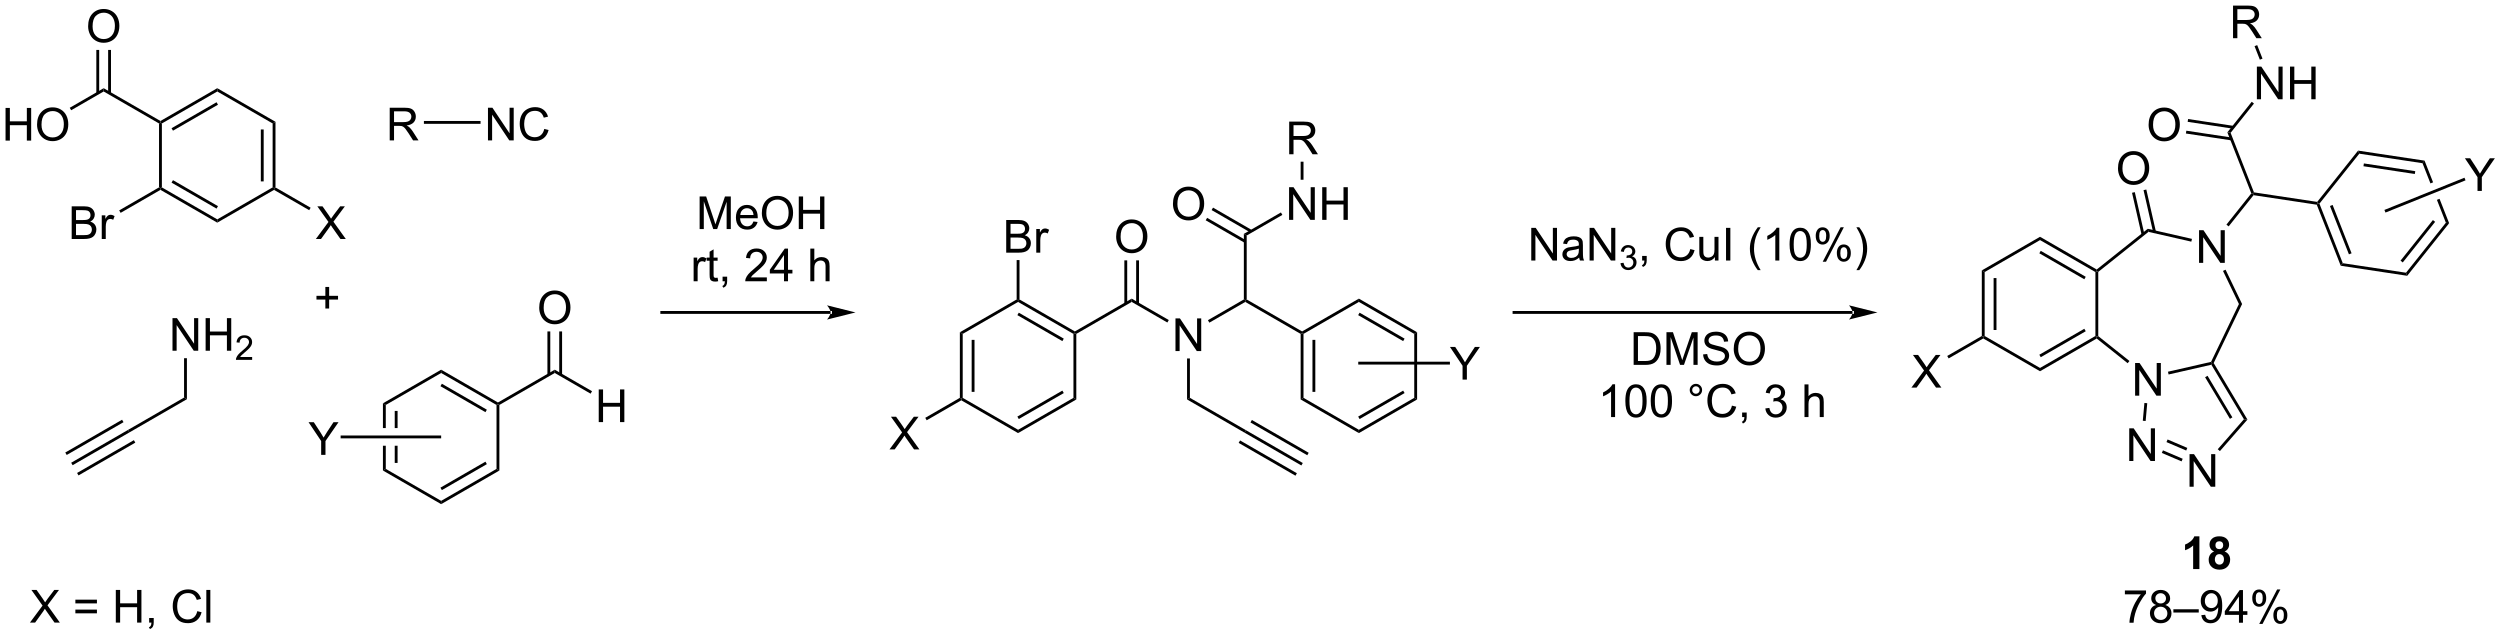 <?xml version="1.0" encoding="UTF-8"?>
<!DOCTYPE svg PUBLIC '-//W3C//DTD SVG 1.0//EN'
          'http://www.w3.org/TR/2001/REC-SVG-20010904/DTD/svg10.dtd'>
<svg stroke-dasharray="none" shape-rendering="auto" xmlns="http://www.w3.org/2000/svg" font-family="'Dialog'" text-rendering="auto" width="1024" fill-opacity="1" color-interpolation="auto" color-rendering="auto" preserveAspectRatio="xMidYMid meet" font-size="12px" viewBox="0 0 1024 260" fill="black" xmlns:xlink="http://www.w3.org/1999/xlink" stroke="black" image-rendering="auto" stroke-miterlimit="10" stroke-linecap="square" stroke-linejoin="miter" font-style="normal" stroke-width="1" height="260" stroke-dashoffset="0" font-weight="normal" stroke-opacity="1"
><!--Generated by the Batik Graphics2D SVG Generator--><defs id="genericDefs"
  /><g
  ><defs id="defs1"
    ><clipPath clipPathUnits="userSpaceOnUse" id="clipPath1"
      ><path d="M2.337 1.596 L453.303 1.596 L453.303 116.048 L2.337 116.048 L2.337 1.596 Z"
      /></clipPath
      ><clipPath clipPathUnits="userSpaceOnUse" id="clipPath2"
      ><path d="M0.672 29.028 L0.672 140.298 L439.099 140.298 L439.099 29.028 Z"
      /></clipPath
    ></defs
    ><g transform="scale(2.271,2.271) translate(-2.337,-1.596) matrix(1.029,0,0,1.029,1.646,-28.263)"
    ><path d="M48.726 62.314 L48.726 62.026 L48.976 61.881 L55.117 65.427 L54.867 65.86 Z" stroke="none" clip-path="url(#clipPath2)"
    /></g
    ><g transform="matrix(2.336,0,0,2.336,-1.57,-67.799)"
    ><path d="M56.054 70.926 L58.267 67.941 L56.314 65.199 L57.218 65.199 L58.257 66.668 Q58.58 67.124 58.718 67.371 Q58.908 67.059 59.171 66.718 L60.322 65.199 L61.147 65.199 L59.134 67.897 L61.304 70.926 L60.366 70.926 L58.923 68.882 Q58.804 68.707 58.673 68.499 Q58.483 68.811 58.4 68.928 L56.962 70.926 L56.054 70.926 Z" stroke="none" clip-path="url(#clipPath2)"
    /></g
    ><g transform="matrix(2.336,0,0,2.336,-1.57,-67.799)"
    ><path d="M28.557 61.881 L28.807 62.026 L28.807 62.314 L21.822 66.347 L21.572 65.914 Z" stroke="none" clip-path="url(#clipPath2)"
    /></g
    ><g transform="matrix(2.336,0,0,2.336,-1.57,-67.799)"
    ><path d="M13.242 70.926 L13.242 65.199 L15.391 65.199 Q16.047 65.199 16.443 65.374 Q16.841 65.546 17.066 65.908 Q17.289 66.269 17.289 66.663 Q17.289 67.03 17.089 67.356 Q16.891 67.678 16.49 67.879 Q17.008 68.03 17.287 68.397 Q17.568 68.764 17.568 69.264 Q17.568 69.668 17.396 70.014 Q17.227 70.358 16.977 70.546 Q16.727 70.733 16.349 70.829 Q15.974 70.926 15.427 70.926 L13.242 70.926 ZM14 67.606 L15.24 67.606 Q15.742 67.606 15.961 67.538 Q16.25 67.452 16.396 67.254 Q16.545 67.053 16.545 66.754 Q16.545 66.468 16.407 66.251 Q16.271 66.035 16.016 65.954 Q15.763 65.874 15.146 65.874 L14 65.874 L14 67.606 ZM14 70.249 L15.427 70.249 Q15.795 70.249 15.943 70.223 Q16.203 70.176 16.378 70.066 Q16.555 69.957 16.667 69.749 Q16.782 69.538 16.782 69.264 Q16.782 68.944 16.617 68.71 Q16.453 68.473 16.162 68.376 Q15.873 68.28 15.326 68.28 L14 68.28 L14 70.249 ZM18.513 70.926 L18.513 66.777 L19.146 66.777 L19.146 67.405 Q19.388 66.965 19.591 66.824 Q19.797 66.684 20.045 66.684 Q20.399 66.684 20.766 66.91 L20.524 67.561 Q20.266 67.41 20.008 67.41 Q19.779 67.41 19.594 67.548 Q19.412 67.686 19.334 67.934 Q19.216 68.309 19.216 68.754 L19.216 70.926 L18.513 70.926 Z" stroke="none" clip-path="url(#clipPath2)"
    /></g
    ><g transform="matrix(2.336,0,0,2.336,-1.57,-67.799)"
    ><path d="M20.133 45.373 L20.133 37.778 L19.633 37.778 L19.633 45.373 ZM18.063 45.373 L18.063 37.778 L17.563 37.778 L17.563 45.373 Z" stroke="none" clip-path="url(#clipPath2)"
    /></g
    ><g transform="matrix(2.336,0,0,2.336,-1.57,-67.799)"
    ><path d="M16.125 33.637 Q16.125 32.21 16.89 31.405 Q17.656 30.598 18.867 30.598 Q19.659 30.598 20.294 30.978 Q20.932 31.355 21.265 32.033 Q21.601 32.71 21.601 33.569 Q21.601 34.441 21.25 35.129 Q20.898 35.816 20.252 36.171 Q19.609 36.525 18.862 36.525 Q18.054 36.525 17.416 36.134 Q16.781 35.741 16.453 35.066 Q16.125 34.389 16.125 33.637 ZM16.906 33.647 Q16.906 34.684 17.461 35.28 Q18.018 35.874 18.859 35.874 Q19.713 35.874 20.265 35.272 Q20.82 34.671 20.82 33.566 Q20.82 32.866 20.583 32.345 Q20.346 31.824 19.89 31.538 Q19.437 31.249 18.869 31.249 Q18.065 31.249 17.484 31.803 Q16.906 32.355 16.906 33.647 Z" stroke="none" clip-path="url(#clipPath2)"
    /></g
    ><g transform="matrix(2.336,0,0,2.336,-1.57,-67.799)"
    ><path d="M18.848 44.487 L18.848 45.064 L13.15 48.354 L12.9 47.921 Z" stroke="none" clip-path="url(#clipPath2)"
    /></g
    ><g transform="matrix(2.336,0,0,2.336,-1.57,-67.799)"
    ><path d="M1.645 53.676 L1.645 47.949 L2.402 47.949 L2.402 50.301 L5.379 50.301 L5.379 47.949 L6.137 47.949 L6.137 53.676 L5.379 53.676 L5.379 50.975 L2.402 50.975 L2.402 53.676 L1.645 53.676 ZM7.169 50.887 Q7.169 49.46 7.935 48.655 Q8.7 47.848 9.912 47.848 Q10.703 47.848 11.338 48.228 Q11.977 48.605 12.31 49.283 Q12.646 49.96 12.646 50.819 Q12.646 51.691 12.294 52.379 Q11.943 53.066 11.297 53.421 Q10.654 53.775 9.906 53.775 Q9.099 53.775 8.461 53.384 Q7.825 52.991 7.497 52.316 Q7.169 51.639 7.169 50.887 ZM7.95 50.897 Q7.95 51.934 8.505 52.53 Q9.062 53.124 9.904 53.124 Q10.758 53.124 11.31 52.522 Q11.865 51.921 11.865 50.816 Q11.865 50.116 11.628 49.595 Q11.391 49.074 10.935 48.788 Q10.482 48.499 9.914 48.499 Q9.109 48.499 8.529 49.053 Q7.95 49.605 7.95 50.897 Z" stroke="none" clip-path="url(#clipPath2)"
    /></g
    ><g transform="matrix(2.336,0,0,2.336,-1.57,-67.799)"
    ><path d="M28.807 50.237 L28.807 50.526 L28.557 50.67 L18.848 45.064 L18.848 44.487 Z" stroke="none" clip-path="url(#clipPath2)"
    /></g
    ><g transform="matrix(2.336,0,0,2.336,-1.57,-67.799)"
    ><path d="M38.767 45.064 L38.767 44.487 L48.976 50.381 L48.476 50.67 Z" stroke="none" clip-path="url(#clipPath2)"
    /></g
    ><g transform="matrix(2.336,0,0,2.336,-1.57,-67.799)"
    ><path d="M29.057 50.67 L28.807 50.526 L28.807 50.237 L38.767 44.487 L38.767 45.064 ZM31.002 51.937 L38.892 47.383 L38.642 46.95 L30.752 51.504 Z" stroke="none" clip-path="url(#clipPath2)"
    /></g
    ><g transform="matrix(2.336,0,0,2.336,-1.57,-67.799)"
    ><path d="M29.057 61.881 L28.807 62.026 L28.557 61.881 L28.557 50.67 L28.807 50.526 L29.057 50.67 Z" stroke="none" clip-path="url(#clipPath2)"
    /></g
    ><g transform="matrix(2.336,0,0,2.336,-1.57,-67.799)"
    ><path d="M38.767 67.487 L38.767 68.064 L28.807 62.314 L28.807 62.026 L29.057 61.881 ZM38.892 65.169 L31.002 60.614 L30.752 61.047 L38.642 65.602 Z" stroke="none" clip-path="url(#clipPath2)"
    /></g
    ><g transform="matrix(2.336,0,0,2.336,-1.57,-67.799)"
    ><path d="M48.476 61.881 L48.726 62.026 L48.726 62.314 L38.767 68.064 L38.767 67.487 Z" stroke="none" clip-path="url(#clipPath2)"
    /></g
    ><g transform="matrix(2.336,0,0,2.336,-1.57,-67.799)"
    ><path d="M48.476 50.67 L48.976 50.381 L48.976 61.881 L48.726 62.026 L48.476 61.881 ZM46.406 51.721 L46.406 60.831 L46.906 60.831 L46.906 51.721 Z" stroke="none" clip-path="url(#clipPath2)"
    /></g
    ><g transform="matrix(2.336,0,0,2.336,-1.57,-67.799)"
    ><path d="M30.917 90.527 L30.917 84.8 L31.696 84.8 L34.703 89.295 L34.703 84.8 L35.43 84.8 L35.43 90.527 L34.651 90.527 L31.643 86.027 L31.643 90.527 L30.917 90.527 ZM36.726 90.527 L36.726 84.8 L37.483 84.8 L37.483 87.152 L40.46 87.152 L40.46 84.8 L41.218 84.8 L41.218 90.527 L40.46 90.527 L40.46 87.826 L37.483 87.826 L37.483 90.527 L36.726 90.527 Z" stroke="none" clip-path="url(#clipPath2)"
    /></g
    ><g transform="matrix(2.336,0,0,2.336,-1.57,-67.799)"
    ><path d="M44.884 91.619 L44.884 92.127 L42.044 92.127 Q42.038 91.936 42.106 91.76 Q42.214 91.471 42.452 91.189 Q42.692 90.908 43.144 90.539 Q43.843 89.965 44.089 89.629 Q44.335 89.293 44.335 88.994 Q44.335 88.682 44.11 88.467 Q43.888 88.25 43.526 88.25 Q43.145 88.25 42.917 88.479 Q42.688 88.707 42.687 89.111 L42.144 89.057 Q42.2 88.449 42.563 88.133 Q42.927 87.814 43.538 87.814 Q44.157 87.814 44.517 88.158 Q44.878 88.5 44.878 89.006 Q44.878 89.264 44.773 89.514 Q44.667 89.762 44.421 90.037 Q44.177 90.312 43.608 90.793 Q43.134 91.192 42.999 91.334 Q42.864 91.477 42.776 91.619 L44.884 91.619 Z" stroke="none" clip-path="url(#clipPath2)"
    /></g
    ><g transform="matrix(2.336,0,0,2.336,-1.57,-67.799)"
    ><path d="M32.946 91.827 L33.446 91.827 L33.446 99.021 L32.946 98.733 Z" stroke="none" clip-path="url(#clipPath2)"
    /></g
    ><g transform="matrix(2.336,0,0,2.336,-1.57,-67.799)"
    ><path d="M32.946 98.733 L33.446 99.021 L23.362 104.844 L23.112 104.41 Z" stroke="none" clip-path="url(#clipPath2)"
    /></g
    ><g transform="matrix(2.336,0,0,2.336,-1.57,-67.799)"
    ><path d="M23.112 104.41 L23.362 104.844 L13.403 110.594 L13.153 110.16 ZM24.147 106.203 L14.188 111.953 L14.438 112.386 L24.397 106.636 ZM22.077 102.618 L12.118 108.368 L12.368 108.801 L22.327 103.051 Z" stroke="none" clip-path="url(#clipPath2)"
    /></g
    ><g transform="matrix(2.336,0,0,2.336,-1.57,-67.799)"
    ><path d="M67.816 99.74 L67.816 104.085 L68.316 104.085 L68.316 100.029 L67.816 99.74 ZM69.886 101.08 L69.886 104.085 L70.386 104.085 L70.386 101.08 ZM69.886 107.185 L69.886 110.19 L70.386 110.19 L70.386 107.185 ZM67.816 107.185 L67.816 111.529 L68.316 111.24 L68.316 107.185 Z" stroke="none" clip-path="url(#clipPath2)"
    /></g
    ><g transform="matrix(2.336,0,0,2.336,-1.57,-67.799)"
    ><path d="M67.816 111.529 L68.316 111.24 L78.025 116.846 L78.025 117.423 Z" stroke="none" clip-path="url(#clipPath2)"
    /></g
    ><g transform="matrix(2.336,0,0,2.336,-1.57,-67.799)"
    ><path d="M78.025 117.423 L78.025 116.846 L87.734 111.24 L88.234 111.529 ZM78.15 114.961 L86.039 110.406 L85.789 109.973 L77.9 114.528 Z" stroke="none" clip-path="url(#clipPath2)"
    /></g
    ><g transform="matrix(2.336,0,0,2.336,-1.57,-67.799)"
    ><path d="M88.234 111.529 L87.734 111.24 L87.734 100.029 L87.984 99.885 L88.234 100.029 Z" stroke="none" clip-path="url(#clipPath2)"
    /></g
    ><g transform="matrix(2.336,0,0,2.336,-1.57,-67.799)"
    ><path d="M87.984 99.596 L87.984 99.885 L87.734 100.029 L78.025 94.423 L78.025 93.846 ZM86.039 100.863 L78.15 96.308 L77.9 96.741 L85.789 101.296 Z" stroke="none" clip-path="url(#clipPath2)"
    /></g
    ><g transform="matrix(2.336,0,0,2.336,-1.57,-67.799)"
    ><path d="M78.025 93.846 L78.025 94.423 L68.316 100.029 L67.816 99.74 Z" stroke="none" clip-path="url(#clipPath2)"
    /></g
    ><g transform="matrix(2.336,0,0,2.336,-1.57,-67.799)"
    ><path d="M88.234 100.029 L87.984 99.885 L87.984 99.596 L97.944 93.846 L97.944 94.423 Z" stroke="none" clip-path="url(#clipPath2)"
    /></g
    ><g transform="matrix(2.336,0,0,2.336,-1.57,-67.799)"
    ><path d="M105.655 103.035 L105.655 97.308 L106.413 97.308 L106.413 99.66 L109.389 99.66 L109.389 97.308 L110.147 97.308 L110.147 103.035 L109.389 103.035 L109.389 100.334 L106.413 100.334 L106.413 103.035 L105.655 103.035 Z" stroke="none" clip-path="url(#clipPath2)"
    /></g
    ><g transform="matrix(2.336,0,0,2.336,-1.57,-67.799)"
    ><path d="M97.944 94.423 L97.944 93.846 L104.48 97.62 L104.23 98.053 Z" stroke="none" clip-path="url(#clipPath2)"
    /></g
    ><g transform="matrix(2.336,0,0,2.336,-1.57,-67.799)"
    ><path d="M95.22 82.996 Q95.22 81.569 95.986 80.764 Q96.752 79.957 97.963 79.957 Q98.754 79.957 99.39 80.337 Q100.028 80.714 100.361 81.391 Q100.697 82.069 100.697 82.928 Q100.697 83.8 100.345 84.488 Q99.994 85.175 99.348 85.529 Q98.705 85.884 97.957 85.884 Q97.15 85.884 96.512 85.493 Q95.877 85.1 95.549 84.425 Q95.22 83.748 95.22 82.996 ZM96.002 83.006 Q96.002 84.043 96.556 84.639 Q97.114 85.233 97.955 85.233 Q98.809 85.233 99.361 84.631 Q99.916 84.029 99.916 82.925 Q99.916 82.225 99.679 81.704 Q99.442 81.183 98.986 80.897 Q98.533 80.608 97.965 80.608 Q97.16 80.608 96.58 81.162 Q96.002 81.714 96.002 83.006 Z" stroke="none" clip-path="url(#clipPath2)"
    /></g
    ><g transform="matrix(2.336,0,0,2.336,-1.57,-67.799)"
    ><path d="M99.229 94.732 L99.229 87.137 L98.729 87.137 L98.729 94.732 ZM97.159 94.732 L97.159 87.137 L96.659 87.137 L96.659 94.732 Z" stroke="none" clip-path="url(#clipPath2)"
    /></g
    ><g transform="matrix(2.336,0,0,2.336,-1.57,-67.799)"
    ><path d="M56.985 108.785 L56.985 106.358 L54.776 103.058 L55.698 103.058 L56.828 104.785 Q57.141 105.269 57.409 105.753 Q57.667 105.303 58.034 104.74 L59.144 103.058 L60.026 103.058 L57.742 106.358 L57.742 108.785 L56.985 108.785 Z" stroke="none" clip-path="url(#clipPath2)"
    /></g
    ><g transform="matrix(2.336,0,0,2.336,-1.57,-67.799)"
    ><path d="M78.025 105.385 L78.025 105.885 L60.399 105.885 L60.399 105.385 Z" stroke="none" clip-path="url(#clipPath2)"
    /></g
    ><g transform="matrix(2.336,0,0,2.336,-1.57,-67.799)"
    ><path d="M146.305 84.058 L146.305 84.058 L116.71 84.058 L116.46 84.058 L116.46 83.558 L116.71 83.558 L146.305 83.558 L146.555 83.558 L146.555 84.058 ZM150.68 83.808 L145.68 82.558 C145.68 82.558 146.305 83.261 146.305 83.808 C146.305 84.355 145.68 85.058 145.68 85.058 Z" stroke="none" clip-path="url(#clipPath2)"
    /></g
    ><g transform="matrix(2.336,0,0,2.336,-1.57,-67.799)"
    ><path d="M69.005 53.636 L69.005 47.909 L71.544 47.909 Q72.31 47.909 72.708 48.063 Q73.106 48.217 73.344 48.607 Q73.583 48.998 73.583 49.472 Q73.583 50.081 73.187 50.5 Q72.794 50.917 71.969 51.029 Q72.27 51.175 72.427 51.316 Q72.757 51.62 73.054 52.076 L74.052 53.636 L73.099 53.636 L72.341 52.443 Q72.007 51.928 71.791 51.654 Q71.578 51.381 71.409 51.271 Q71.239 51.162 71.062 51.12 Q70.935 51.092 70.64 51.092 L69.763 51.092 L69.763 53.636 L69.005 53.636 ZM69.763 50.435 L71.39 50.435 Q71.911 50.435 72.203 50.328 Q72.497 50.222 72.648 49.985 Q72.802 49.748 72.802 49.472 Q72.802 49.066 72.505 48.805 Q72.211 48.542 71.575 48.542 L69.763 48.542 L69.763 50.435 Z" stroke="none" clip-path="url(#clipPath2)"
    /></g
    ><g transform="matrix(2.336,0,0,2.336,-1.57,-67.799)"
    ><path d="M86.234 53.636 L86.234 47.909 L87.013 47.909 L90.021 52.404 L90.021 47.909 L90.747 47.909 L90.747 53.636 L89.969 53.636 L86.961 49.136 L86.961 53.636 L86.234 53.636 ZM96.105 51.628 L96.863 51.818 Q96.626 52.753 96.006 53.245 Q95.386 53.735 94.493 53.735 Q93.566 53.735 92.986 53.357 Q92.407 52.98 92.103 52.266 Q91.801 51.55 91.801 50.73 Q91.801 49.834 92.142 49.17 Q92.486 48.503 93.116 48.157 Q93.746 47.81 94.504 47.81 Q95.363 47.81 95.949 48.248 Q96.535 48.685 96.767 49.48 L96.019 49.654 Q95.821 49.029 95.441 48.745 Q95.064 48.459 94.488 48.459 Q93.829 48.459 93.384 48.776 Q92.941 49.092 92.761 49.625 Q92.582 50.159 92.582 50.724 Q92.582 51.456 92.795 52 Q93.009 52.545 93.457 52.816 Q93.907 53.084 94.431 53.084 Q95.066 53.084 95.506 52.717 Q95.949 52.349 96.105 51.628 Z" stroke="none" clip-path="url(#clipPath2)"
    /></g
    ><g transform="matrix(2.336,0,0,2.336,-1.57,-67.799)"
    ><path d="M75.001 50.736 L75.001 50.236 L84.934 50.236 L84.934 50.736 Z" stroke="none" clip-path="url(#clipPath2)"
    /></g
    ><g transform="matrix(2.336,0,0,2.336,-1.57,-67.799)"
    ><path d="M57.722 83.12 L57.722 81.55 L56.162 81.55 L56.162 80.894 L57.722 80.894 L57.722 79.337 L58.386 79.337 L58.386 80.894 L59.944 80.894 L59.944 81.55 L58.386 81.55 L58.386 83.12 L57.722 83.12 Z" stroke="none" clip-path="url(#clipPath2)"
    /></g
    ><g transform="matrix(2.336,0,0,2.336,-1.57,-67.799)"
    ><path d="M123.347 69.193 L123.347 63.467 L124.488 63.467 L125.845 67.521 Q126.032 68.087 126.118 68.368 Q126.215 68.055 126.423 67.451 L127.793 63.467 L128.814 63.467 L128.814 69.193 L128.082 69.193 L128.082 64.399 L126.418 69.193 L125.735 69.193 L124.079 64.318 L124.079 69.193 L123.347 69.193 ZM132.785 67.857 L133.511 67.946 Q133.339 68.584 132.873 68.936 Q132.41 69.287 131.689 69.287 Q130.777 69.287 130.243 68.727 Q129.712 68.165 129.712 67.154 Q129.712 66.107 130.251 65.529 Q130.79 64.951 131.649 64.951 Q132.48 64.951 133.006 65.519 Q133.535 66.084 133.535 67.11 Q133.535 67.172 133.532 67.297 L130.439 67.297 Q130.478 67.982 130.824 68.347 Q131.173 68.709 131.691 68.709 Q132.079 68.709 132.353 68.506 Q132.626 68.303 132.785 67.857 ZM130.478 66.719 L132.793 66.719 Q132.746 66.196 132.527 65.936 Q132.191 65.529 131.657 65.529 Q131.173 65.529 130.842 65.855 Q130.511 66.178 130.478 66.719 ZM134.255 66.404 Q134.255 64.977 135.02 64.172 Q135.786 63.365 136.997 63.365 Q137.789 63.365 138.424 63.745 Q139.062 64.123 139.395 64.8 Q139.732 65.477 139.732 66.337 Q139.732 67.209 139.38 67.896 Q139.028 68.584 138.382 68.938 Q137.739 69.292 136.992 69.292 Q136.185 69.292 135.547 68.902 Q134.911 68.508 134.583 67.834 Q134.255 67.157 134.255 66.404 ZM135.036 66.415 Q135.036 67.451 135.591 68.047 Q136.148 68.641 136.989 68.641 Q137.843 68.641 138.395 68.04 Q138.95 67.438 138.95 66.334 Q138.95 65.633 138.713 65.113 Q138.476 64.592 138.02 64.305 Q137.567 64.016 137 64.016 Q136.195 64.016 135.614 64.571 Q135.036 65.123 135.036 66.415 ZM140.73 69.193 L140.73 63.467 L141.488 63.467 L141.488 65.818 L144.464 65.818 L144.464 63.467 L145.222 63.467 L145.222 69.193 L144.464 69.193 L144.464 66.493 L141.488 66.493 L141.488 69.193 L140.73 69.193 Z" stroke="none" clip-path="url(#clipPath2)"
    /></g
    ><g transform="matrix(2.336,0,0,2.336,-1.57,-67.799)"
    ><path d="M122.294 78.343 L122.294 74.195 L122.927 74.195 L122.927 74.823 Q123.169 74.382 123.372 74.242 Q123.578 74.101 123.825 74.101 Q124.18 74.101 124.547 74.328 L124.305 74.979 Q124.047 74.828 123.789 74.828 Q123.56 74.828 123.375 74.966 Q123.192 75.104 123.114 75.351 Q122.997 75.726 122.997 76.171 L122.997 78.343 L122.294 78.343 ZM126.5 77.713 L126.601 78.335 Q126.305 78.398 126.07 78.398 Q125.687 78.398 125.476 78.278 Q125.265 78.156 125.18 77.958 Q125.094 77.76 125.094 77.127 L125.094 74.742 L124.578 74.742 L124.578 74.195 L125.094 74.195 L125.094 73.166 L125.794 72.744 L125.794 74.195 L126.5 74.195 L126.5 74.742 L125.794 74.742 L125.794 77.166 Q125.794 77.468 125.831 77.554 Q125.867 77.64 125.95 77.692 Q126.036 77.742 126.192 77.742 Q126.31 77.742 126.5 77.713 ZM127.371 78.343 L127.371 77.541 L128.173 77.541 L128.173 78.343 Q128.173 78.786 128.017 79.057 Q127.86 79.328 127.519 79.476 L127.324 79.177 Q127.548 79.078 127.652 78.888 Q127.759 78.7 127.769 78.343 L127.371 78.343 ZM135.134 77.666 L135.134 78.343 L131.347 78.343 Q131.34 78.088 131.431 77.854 Q131.574 77.468 131.892 77.093 Q132.212 76.718 132.814 76.226 Q133.746 75.46 134.074 75.013 Q134.402 74.565 134.402 74.166 Q134.402 73.749 134.103 73.463 Q133.806 73.174 133.324 73.174 Q132.816 73.174 132.512 73.479 Q132.207 73.783 132.204 74.323 L131.48 74.249 Q131.556 73.44 132.04 73.018 Q132.524 72.593 133.34 72.593 Q134.165 72.593 134.644 73.052 Q135.126 73.507 135.126 74.182 Q135.126 74.526 134.985 74.859 Q134.845 75.19 134.517 75.557 Q134.191 75.924 133.433 76.565 Q132.8 77.096 132.621 77.286 Q132.441 77.476 132.324 77.666 L135.134 77.666 ZM138.14 78.343 L138.14 76.971 L135.656 76.971 L135.656 76.328 L138.271 72.617 L138.844 72.617 L138.844 76.328 L139.617 76.328 L139.617 76.971 L138.844 76.971 L138.844 78.343 L138.14 78.343 ZM138.14 76.328 L138.14 73.744 L136.349 76.328 L138.14 76.328 ZM142.755 78.343 L142.755 72.617 L143.458 72.617 L143.458 74.671 Q143.95 74.101 144.7 74.101 Q145.161 74.101 145.5 74.283 Q145.841 74.463 145.987 74.783 Q146.133 75.104 146.133 75.713 L146.133 78.343 L145.429 78.343 L145.429 75.713 Q145.429 75.187 145.2 74.948 Q144.974 74.705 144.554 74.705 Q144.242 74.705 143.966 74.869 Q143.692 75.031 143.575 75.309 Q143.458 75.585 143.458 76.073 L143.458 78.343 L142.755 78.343 Z" stroke="none" clip-path="url(#clipPath2)"
    /></g
    ><g transform="matrix(2.336,0,0,2.336,-1.57,-67.799)"
    ><path d="M348.167 76.436 L348.667 76.725 L348.667 87.936 L348.417 88.081 L348.167 87.936 ZM350.237 77.776 L350.237 86.885 L350.737 86.885 L350.737 77.776 Z" stroke="none" clip-path="url(#clipPath2)"
    /></g
    ><g transform="matrix(2.336,0,0,2.336,-1.57,-67.799)"
    ><path d="M348.417 88.369 L348.417 88.081 L348.667 87.936 L358.377 93.542 L358.377 94.119 Z" stroke="none" clip-path="url(#clipPath2)"
    /></g
    ><g transform="matrix(2.336,0,0,2.336,-1.57,-67.799)"
    ><path d="M358.377 94.119 L358.377 93.542 L368.086 87.936 L368.336 88.081 L368.313 88.382 ZM358.502 91.657 L366.391 87.102 L366.141 86.669 L358.252 91.224 Z" stroke="none" clip-path="url(#clipPath2)"
    /></g
    ><g transform="matrix(2.336,0,0,2.336,-1.57,-67.799)"
    ><path d="M368.586 87.96 L368.336 88.081 L368.086 87.936 L368.086 76.725 L368.336 76.581 L368.586 76.701 Z" stroke="none" clip-path="url(#clipPath2)"
    /></g
    ><g transform="matrix(2.336,0,0,2.336,-1.57,-67.799)"
    ><path d="M368.313 76.279 L368.336 76.581 L368.086 76.725 L358.377 71.119 L358.377 70.542 ZM366.391 77.559 L358.502 73.004 L358.252 73.437 L366.141 77.992 Z" stroke="none" clip-path="url(#clipPath2)"
    /></g
    ><g transform="matrix(2.336,0,0,2.336,-1.57,-67.799)"
    ><path d="M358.377 70.542 L358.377 71.119 L348.667 76.725 L348.167 76.436 Z" stroke="none" clip-path="url(#clipPath2)"
    /></g
    ><g transform="matrix(2.336,0,0,2.336,-1.57,-67.799)"
    ><path d="M375.048 98.401 L375.048 92.674 L375.826 92.674 L378.834 97.169 L378.834 92.674 L379.561 92.674 L379.561 98.401 L378.782 98.401 L375.774 93.901 L375.774 98.401 L375.048 98.401 Z" stroke="none" clip-path="url(#clipPath2)"
    /></g
    ><g transform="matrix(2.336,0,0,2.336,-1.57,-67.799)"
    ><path d="M386.259 75.119 L386.259 69.393 L387.038 69.393 L390.046 73.888 L390.046 69.393 L390.772 69.393 L390.772 75.119 L389.994 75.119 L386.986 70.619 L386.986 75.119 L386.259 75.119 Z" stroke="none" clip-path="url(#clipPath2)"
    /></g
    ><g transform="matrix(2.336,0,0,2.336,-1.57,-67.799)"
    ><path d="M368.313 88.382 L368.336 88.081 L368.586 87.96 L374.054 92.321 L373.742 92.712 Z" stroke="none" clip-path="url(#clipPath2)"
    /></g
    ><g transform="matrix(2.336,0,0,2.336,-1.57,-67.799)"
    ><path d="M380.919 94.687 L380.808 94.2 L388.366 92.475 L388.539 92.692 L388.417 92.976 Z" stroke="none" clip-path="url(#clipPath2)"
    /></g
    ><g transform="matrix(2.336,0,0,2.336,-1.57,-67.799)"
    ><path d="M388.822 92.679 L388.539 92.692 L388.366 92.475 L393.251 82.331 L393.806 82.331 Z" stroke="none" clip-path="url(#clipPath2)"
    /></g
    ><g transform="matrix(2.336,0,0,2.336,-1.57,-67.799)"
    ><path d="M393.806 82.331 L393.251 82.331 L390.457 76.528 L390.907 76.311 Z" stroke="none" clip-path="url(#clipPath2)"
    /></g
    ><g transform="matrix(2.336,0,0,2.336,-1.57,-67.799)"
    ><path d="M385.015 70.909 L384.904 71.396 L377.389 69.681 L377.265 69.14 Z" stroke="none" clip-path="url(#clipPath2)"
    /></g
    ><g transform="matrix(2.336,0,0,2.336,-1.57,-67.799)"
    ><path d="M377.265 69.14 L377.389 69.681 L368.586 76.701 L368.336 76.581 L368.313 76.279 Z" stroke="none" clip-path="url(#clipPath2)"
    /></g
    ><g transform="matrix(2.336,0,0,2.336,-1.57,-67.799)"
    ><path d="M374.017 109.854 L374.017 104.128 L374.796 104.128 L377.803 108.623 L377.803 104.128 L378.53 104.128 L378.53 109.854 L377.751 109.854 L374.743 105.354 L374.743 109.854 L374.017 109.854 Z" stroke="none" clip-path="url(#clipPath2)"
    /></g
    ><g transform="matrix(2.336,0,0,2.336,-1.57,-67.799)"
    ><path d="M384.591 114.374 L384.591 108.647 L385.37 108.647 L388.378 113.142 L388.378 108.647 L389.104 108.647 L389.104 114.374 L388.326 114.374 L385.318 109.874 L385.318 114.374 L384.591 114.374 Z" stroke="none" clip-path="url(#clipPath2)"
    /></g
    ><g transform="matrix(2.336,0,0,2.336,-1.57,-67.799)"
    ><path d="M376.678 99.678 L377.175 99.723 L376.895 102.842 L376.397 102.798 Z" stroke="none" clip-path="url(#clipPath2)"
    /></g
    ><g transform="matrix(2.336,0,0,2.336,-1.57,-67.799)"
    ><path d="M379.734 108.446 L379.931 107.986 L383.39 109.464 L383.193 109.924 ZM380.548 106.542 L384.007 108.021 L384.203 107.561 L380.744 106.082 Z" stroke="none" clip-path="url(#clipPath2)"
    /></g
    ><g transform="matrix(2.336,0,0,2.336,-1.57,-67.799)"
    ><path d="M389.913 108.122 L389.536 107.793 L394.129 102.536 L394.745 102.591 Z" stroke="none" clip-path="url(#clipPath2)"
    /></g
    ><g transform="matrix(2.336,0,0,2.336,-1.57,-67.799)"
    ><path d="M394.745 102.591 L394.129 102.536 L388.417 92.976 L388.539 92.692 L388.822 92.679 ZM392.103 102.206 L387.748 94.916 L387.318 95.173 L391.674 102.463 Z" stroke="none" clip-path="url(#clipPath2)"
    /></g
    ><g transform="matrix(2.336,0,0,2.336,-1.57,-67.799)"
    ><path d="M391.45 68.72 L391.059 68.408 L395.423 62.935 L395.709 62.978 L395.814 63.247 Z" stroke="none" clip-path="url(#clipPath2)"
    /></g
    ><g transform="matrix(2.336,0,0,2.336,-1.57,-67.799)"
    ><path d="M395.889 62.753 L395.709 62.978 L395.423 62.935 L391.222 52.23 L391.793 52.316 Z" stroke="none" clip-path="url(#clipPath2)"
    /></g
    ><g transform="matrix(2.336,0,0,2.336,-1.57,-67.799)"
    ><path d="M395.814 63.247 L395.709 62.978 L395.889 62.753 L406.975 64.424 L407.08 64.692 L406.9 64.918 Z" stroke="none" clip-path="url(#clipPath2)"
    /></g
    ><g transform="matrix(2.336,0,0,2.336,-1.57,-67.799)"
    ><path d="M396.398 46.432 L396.398 40.706 L397.177 40.706 L400.185 45.2 L400.185 40.706 L400.911 40.706 L400.911 46.432 L400.133 46.432 L397.125 41.932 L397.125 46.432 L396.398 46.432 ZM402.207 46.432 L402.207 40.706 L402.965 40.706 L402.965 43.057 L405.941 43.057 L405.941 40.706 L406.699 40.706 L406.699 46.432 L405.941 46.432 L405.941 43.732 L402.965 43.732 L402.965 46.432 L402.207 46.432 Z" stroke="none" clip-path="url(#clipPath2)"
    /></g
    ><g transform="matrix(2.336,0,0,2.336,-1.57,-67.799)"
    ><path d="M391.793 52.316 L391.222 52.23 L395.497 46.87 L395.887 47.182 Z" stroke="none" clip-path="url(#clipPath2)"
    /></g
    ><g transform="matrix(2.336,0,0,2.336,-1.57,-67.799)"
    ><path d="M377.413 50.92 Q377.413 49.493 378.178 48.688 Q378.944 47.881 380.155 47.881 Q380.946 47.881 381.582 48.261 Q382.22 48.639 382.553 49.316 Q382.889 49.993 382.889 50.852 Q382.889 51.725 382.538 52.412 Q382.186 53.1 381.54 53.454 Q380.897 53.808 380.149 53.808 Q379.342 53.808 378.704 53.417 Q378.069 53.024 377.741 52.35 Q377.413 51.673 377.413 50.92 ZM378.194 50.931 Q378.194 51.967 378.748 52.563 Q379.306 53.157 380.147 53.157 Q381.001 53.157 381.553 52.556 Q382.108 51.954 382.108 50.85 Q382.108 50.149 381.871 49.629 Q381.634 49.108 381.178 48.821 Q380.725 48.532 380.157 48.532 Q379.353 48.532 378.772 49.087 Q378.194 49.639 378.194 50.931 Z" stroke="none" clip-path="url(#clipPath2)"
    /></g
    ><g transform="matrix(2.336,0,0,2.336,-1.57,-67.799)"
    ><path d="M392.29 51.092 L384.337 49.893 L384.263 50.387 L392.215 51.586 ZM391.981 53.139 L384.029 51.94 L383.954 52.434 L391.907 53.633 Z" stroke="none" clip-path="url(#clipPath2)"
    /></g
    ><g transform="matrix(2.336,0,0,2.336,-1.57,-67.799)"
    ><path d="M392.218 35.727 L392.218 30 L394.757 30 Q395.522 30 395.921 30.154 Q396.319 30.308 396.556 30.698 Q396.796 31.089 396.796 31.563 Q396.796 32.172 396.4 32.592 Q396.007 33.008 395.181 33.12 Q395.483 33.266 395.64 33.407 Q395.97 33.712 396.267 34.167 L397.265 35.727 L396.312 35.727 L395.554 34.534 Q395.22 34.019 395.004 33.745 Q394.791 33.472 394.621 33.362 Q394.452 33.253 394.275 33.212 Q394.147 33.183 393.853 33.183 L392.976 33.183 L392.976 35.727 L392.218 35.727 ZM392.976 32.527 L394.603 32.527 Q395.124 32.527 395.416 32.42 Q395.71 32.313 395.861 32.076 Q396.015 31.839 396.015 31.563 Q396.015 31.157 395.718 30.896 Q395.423 30.633 394.788 30.633 L392.976 30.633 L392.976 32.527 Z" stroke="none" clip-path="url(#clipPath2)"
    /></g
    ><g transform="matrix(2.336,0,0,2.336,-1.57,-67.799)"
    ><path d="M397.386 39.306 L396.92 39.489 L395.99 37.118 L396.455 36.936 Z" stroke="none" clip-path="url(#clipPath2)"
    /></g
    ><g transform="matrix(2.336,0,0,2.336,-1.57,-67.799)"
    ><path d="M372.045 58.56 Q372.045 57.133 372.81 56.328 Q373.576 55.521 374.787 55.521 Q375.579 55.521 376.214 55.901 Q376.852 56.278 377.185 56.956 Q377.521 57.633 377.521 58.492 Q377.521 59.364 377.17 60.052 Q376.818 60.739 376.172 61.093 Q375.529 61.448 374.782 61.448 Q373.974 61.448 373.336 61.057 Q372.701 60.664 372.373 59.989 Q372.045 59.312 372.045 58.56 ZM372.826 58.57 Q372.826 59.606 373.381 60.203 Q373.938 60.797 374.779 60.797 Q375.633 60.797 376.185 60.195 Q376.74 59.593 376.74 58.489 Q376.74 57.789 376.503 57.268 Q376.266 56.747 375.81 56.461 Q375.357 56.172 374.789 56.172 Q373.985 56.172 373.404 56.726 Q372.826 57.278 372.826 58.57 Z" stroke="none" clip-path="url(#clipPath2)"
    /></g
    ><g transform="matrix(2.336,0,0,2.336,-1.57,-67.799)"
    ><path d="M378.691 69.61 L377.012 62.254 L376.524 62.365 L378.203 69.722 ZM376.673 70.071 L374.994 62.715 L374.506 62.826 L376.185 70.182 Z" stroke="none" clip-path="url(#clipPath2)"
    /></g
    ><g transform="matrix(2.336,0,0,2.336,-1.57,-67.799)"
    ><path d="M406.9 64.918 L407.08 64.692 L407.366 64.735 L411.462 75.172 L411.102 75.623 ZM409.211 65.14 L412.539 73.62 L413.005 73.437 L409.677 64.957 Z" stroke="none" clip-path="url(#clipPath2)"
    /></g
    ><g transform="matrix(2.336,0,0,2.336,-1.57,-67.799)"
    ><path d="M411.102 75.623 L411.462 75.172 L422.548 76.843 L422.759 77.38 Z" stroke="none" clip-path="url(#clipPath2)"
    /></g
    ><g transform="matrix(2.336,0,0,2.336,-1.57,-67.799)"
    ><path d="M422.759 77.38 L422.548 76.843 L429.538 68.077 L430.109 68.163 ZM421.976 75.042 L427.655 67.92 L427.264 67.608 L421.585 74.73 Z" stroke="none" clip-path="url(#clipPath2)"
    /></g
    ><g transform="matrix(2.336,0,0,2.336,-1.57,-67.799)"
    ><path d="M425.802 57.19 L425.442 57.641 L426.832 61.182 L426.832 61.182 L427.296 60.995 L425.802 57.19 ZM428.428 63.881 L427.964 64.067 L427.964 64.067 L429.538 68.077 L430.109 68.163 L428.428 63.881 Z" stroke="none" clip-path="url(#clipPath2)"
    /></g
    ><g transform="matrix(2.336,0,0,2.336,-1.57,-67.799)"
    ><path d="M425.802 57.19 L425.442 57.641 L414.356 55.97 L414.145 55.432 ZM424.169 59.037 L415.161 57.679 L415.087 58.173 L424.094 59.531 Z" stroke="none" clip-path="url(#clipPath2)"
    /></g
    ><g transform="matrix(2.336,0,0,2.336,-1.57,-67.799)"
    ><path d="M414.145 55.432 L414.356 55.97 L407.366 64.735 L407.08 64.692 L406.975 64.424 Z" stroke="none" clip-path="url(#clipPath2)"
    /></g
    ><g transform="matrix(2.336,0,0,2.336,-1.57,-67.799)"
    ><path d="M335.827 96.981 L338.04 93.996 L336.087 91.254 L336.991 91.254 L338.03 92.723 Q338.353 93.178 338.491 93.426 Q338.681 93.113 338.944 92.772 L340.095 91.254 L340.92 91.254 L338.907 93.952 L341.077 96.981 L340.139 96.981 L338.696 94.936 Q338.577 94.762 338.446 94.553 Q338.256 94.866 338.173 94.983 L336.735 96.981 L335.827 96.981 Z" stroke="none" clip-path="url(#clipPath2)"
    /></g
    ><g transform="matrix(2.336,0,0,2.336,-1.57,-67.799)"
    ><path d="M348.167 87.936 L348.417 88.081 L348.417 88.369 L342.352 91.871 L342.102 91.438 Z" stroke="none" clip-path="url(#clipPath2)"
    /></g
    ><g transform="matrix(2.336,0,0,2.336,-1.57,-67.799)"
    ><path d="M418.947 66.295 L418.76 65.832 L432.798 60.182 L432.985 60.645 Z" stroke="none" clip-path="url(#clipPath2)"
    /></g
    ><g transform="matrix(2.336,0,0,2.336,-1.57,-67.799)"
    ><path d="M435.085 62.505 L435.085 60.078 L432.877 56.779 L433.799 56.779 L434.929 58.505 Q435.241 58.989 435.51 59.474 Q435.767 59.023 436.135 58.461 L437.244 56.779 L438.127 56.779 L435.843 60.078 L435.843 62.505 L435.085 62.505 Z" stroke="none" clip-path="url(#clipPath2)"
    /></g
    ><g transform="matrix(2.336,0,0,2.336,-1.57,-67.799)"
    ><path d="M386.32 128.81 L385.223 128.81 L385.223 124.672 Q384.622 125.234 383.804 125.505 L383.804 124.508 Q384.234 124.367 384.736 123.976 Q385.241 123.583 385.429 123.06 L386.32 123.06 L386.32 128.81 ZM388.902 125.719 Q388.477 125.539 388.282 125.226 Q388.089 124.911 388.089 124.536 Q388.089 123.896 388.537 123.479 Q388.985 123.06 389.808 123.06 Q390.625 123.06 391.076 123.479 Q391.527 123.896 391.527 124.536 Q391.527 124.935 391.318 125.245 Q391.113 125.555 390.738 125.719 Q391.214 125.911 391.462 126.278 Q391.712 126.646 391.712 127.125 Q391.712 127.919 391.204 128.417 Q390.699 128.911 389.86 128.911 Q389.079 128.911 388.558 128.5 Q387.946 128.015 387.946 127.172 Q387.946 126.708 388.175 126.32 Q388.407 125.93 388.902 125.719 ZM389.128 124.614 Q389.128 124.942 389.313 125.127 Q389.5 125.31 389.808 125.31 Q390.12 125.31 390.308 125.125 Q390.495 124.937 390.495 124.609 Q390.495 124.302 390.31 124.117 Q390.125 123.93 389.821 123.93 Q389.503 123.93 389.316 124.117 Q389.128 124.305 389.128 124.614 ZM389.027 127.067 Q389.027 127.521 389.258 127.776 Q389.493 128.028 389.839 128.028 Q390.18 128.028 390.402 127.784 Q390.625 127.539 390.625 127.078 Q390.625 126.677 390.399 126.432 Q390.172 126.187 389.824 126.187 Q389.422 126.187 389.224 126.466 Q389.027 126.742 389.027 127.067 Z" stroke="none" clip-path="url(#clipPath2)"
    /></g
    ><g transform="matrix(2.336,0,0,2.336,-1.57,-67.799)"
    ><path d="M373.255 133.233 L373.255 132.556 L376.96 132.556 L376.96 133.103 Q376.413 133.686 375.877 134.652 Q375.341 135.616 375.046 136.634 Q374.835 137.353 374.778 138.21 L374.054 138.21 Q374.067 137.533 374.32 136.577 Q374.575 135.619 375.049 134.731 Q375.523 133.843 376.059 133.233 L373.255 133.233 ZM378.738 135.103 Q378.3 134.944 378.089 134.647 Q377.878 134.35 377.878 133.936 Q377.878 133.311 378.326 132.887 Q378.777 132.46 379.524 132.46 Q380.274 132.46 380.73 132.895 Q381.188 133.329 381.188 133.954 Q381.188 134.353 380.977 134.65 Q380.769 134.944 380.344 135.103 Q380.87 135.275 381.146 135.658 Q381.423 136.04 381.423 136.572 Q381.423 137.306 380.902 137.809 Q380.383 138.309 379.534 138.309 Q378.688 138.309 378.167 137.806 Q377.649 137.304 377.649 136.554 Q377.649 135.994 377.93 135.619 Q378.214 135.241 378.738 135.103 ZM378.597 133.913 Q378.597 134.319 378.857 134.577 Q379.12 134.835 379.54 134.835 Q379.946 134.835 380.204 134.579 Q380.464 134.322 380.464 133.952 Q380.464 133.564 380.196 133.301 Q379.93 133.038 379.532 133.038 Q379.128 133.038 378.863 133.296 Q378.597 133.554 378.597 133.913 ZM378.37 136.556 Q378.37 136.858 378.514 137.139 Q378.657 137.421 378.938 137.574 Q379.219 137.728 379.542 137.728 Q380.048 137.728 380.376 137.405 Q380.704 137.079 380.704 136.579 Q380.704 136.072 380.365 135.741 Q380.027 135.408 379.519 135.408 Q379.024 135.408 378.696 135.736 Q378.37 136.064 378.37 136.556 ZM381.757 136.421 L381.757 135.853 L386.208 135.853 L386.208 136.421 L381.757 136.421 ZM386.659 136.884 L387.337 136.822 Q387.423 137.298 387.665 137.514 Q387.907 137.728 388.284 137.728 Q388.61 137.728 388.852 137.579 Q389.097 137.431 389.253 137.184 Q389.409 136.936 389.514 136.514 Q389.62 136.093 389.62 135.655 Q389.62 135.608 389.618 135.514 Q389.407 135.85 389.04 136.059 Q388.675 136.267 388.251 136.267 Q387.54 136.267 387.048 135.751 Q386.555 135.236 386.555 134.392 Q386.555 133.522 387.068 132.991 Q387.581 132.46 388.355 132.46 Q388.915 132.46 389.376 132.762 Q389.839 133.061 390.079 133.619 Q390.321 134.173 390.321 135.228 Q390.321 136.327 390.081 136.978 Q389.844 137.626 389.373 137.968 Q388.902 138.309 388.269 138.309 Q387.597 138.309 387.17 137.936 Q386.745 137.561 386.659 136.884 ZM389.54 134.358 Q389.54 133.751 389.217 133.397 Q388.894 133.04 388.441 133.04 Q387.972 133.04 387.623 133.423 Q387.277 133.806 387.277 134.415 Q387.277 134.962 387.607 135.306 Q387.938 135.647 388.423 135.647 Q388.909 135.647 389.224 135.306 Q389.54 134.962 389.54 134.358 ZM393.257 138.21 L393.257 136.837 L390.773 136.837 L390.773 136.194 L393.387 132.483 L393.96 132.483 L393.96 136.194 L394.734 136.194 L394.734 136.837 L393.96 136.837 L393.96 138.21 L393.257 138.21 ZM393.257 136.194 L393.257 133.611 L391.466 136.194 L393.257 136.194 ZM395.587 133.858 Q395.587 133.244 395.894 132.814 Q396.204 132.384 396.79 132.384 Q397.329 132.384 397.68 132.77 Q398.034 133.155 398.034 133.9 Q398.034 134.626 397.678 135.02 Q397.321 135.413 396.798 135.413 Q396.277 135.413 395.93 135.027 Q395.587 134.639 395.587 133.858 ZM396.808 132.869 Q396.548 132.869 396.373 133.095 Q396.199 133.322 396.199 133.929 Q396.199 134.478 396.373 134.704 Q396.55 134.929 396.808 134.929 Q397.074 134.929 397.248 134.702 Q397.423 134.475 397.423 133.874 Q397.423 133.319 397.245 133.095 Q397.071 132.869 396.808 132.869 ZM396.813 138.421 L399.946 132.384 L400.516 132.384 L397.394 138.421 L396.813 138.421 ZM399.29 136.866 Q399.29 136.249 399.597 135.822 Q399.907 135.392 400.495 135.392 Q401.034 135.392 401.389 135.777 Q401.743 136.163 401.743 136.908 Q401.743 137.634 401.383 138.027 Q401.027 138.421 400.501 138.421 Q399.98 138.421 399.633 138.033 Q399.29 137.642 399.29 136.866 ZM400.516 135.876 Q400.251 135.876 400.076 136.103 Q399.902 136.329 399.902 136.936 Q399.902 137.483 400.076 137.71 Q400.253 137.936 400.511 137.936 Q400.782 137.936 400.954 137.71 Q401.128 137.483 401.128 136.882 Q401.128 136.327 400.951 136.103 Q400.777 135.876 400.516 135.876 Z" stroke="none" clip-path="url(#clipPath2)"
    /></g
    ><g transform="matrix(2.336,0,0,2.336,-1.57,-67.799)"
    ><path d="M269.167 74.704 L269.167 68.977 L269.946 68.977 L272.954 73.472 L272.954 68.977 L273.68 68.977 L273.68 74.704 L272.901 74.704 L269.894 70.204 L269.894 74.704 L269.167 74.704 ZM277.569 74.191 Q277.179 74.524 276.817 74.662 Q276.457 74.797 276.043 74.797 Q275.358 74.797 274.991 74.464 Q274.624 74.128 274.624 73.61 Q274.624 73.305 274.762 73.053 Q274.903 72.8 275.127 72.649 Q275.351 72.495 275.632 72.417 Q275.84 72.362 276.257 72.313 Q277.108 72.212 277.512 72.071 Q277.515 71.925 277.515 71.886 Q277.515 71.456 277.317 71.282 Q277.046 71.042 276.515 71.042 Q276.02 71.042 275.783 71.217 Q275.546 71.391 275.434 71.831 L274.747 71.737 Q274.84 71.297 275.054 71.027 Q275.27 70.753 275.676 70.607 Q276.082 70.462 276.616 70.462 Q277.148 70.462 277.478 70.587 Q277.812 70.712 277.968 70.902 Q278.124 71.089 278.187 71.378 Q278.223 71.558 278.223 72.027 L278.223 72.964 Q278.223 73.946 278.267 74.206 Q278.312 74.464 278.444 74.704 L277.71 74.704 Q277.601 74.485 277.569 74.191 ZM277.512 72.62 Q277.129 72.777 276.364 72.886 Q275.929 72.948 275.749 73.027 Q275.569 73.105 275.471 73.256 Q275.374 73.407 275.374 73.589 Q275.374 73.87 275.588 74.058 Q275.801 74.245 276.21 74.245 Q276.616 74.245 276.931 74.068 Q277.249 73.891 277.398 73.581 Q277.512 73.344 277.512 72.878 L277.512 72.62 ZM279.394 74.704 L279.394 68.977 L280.172 68.977 L283.18 73.472 L283.18 68.977 L283.907 68.977 L283.907 74.704 L283.128 74.704 L280.12 70.204 L280.12 74.704 L279.394 74.704 Z" stroke="none" clip-path="url(#clipPath2)"
    /></g
    ><g transform="matrix(2.336,0,0,2.336,-1.57,-67.799)"
    ><path d="M284.814 75.169 L285.341 75.099 Q285.433 75.548 285.649 75.745 Q285.868 75.942 286.183 75.942 Q286.554 75.942 286.81 75.685 Q287.067 75.427 287.067 75.046 Q287.067 74.683 286.829 74.448 Q286.593 74.212 286.226 74.212 Q286.077 74.212 285.855 74.27 L285.913 73.808 Q285.966 73.814 285.997 73.814 Q286.335 73.814 286.605 73.638 Q286.874 73.462 286.874 73.095 Q286.874 72.806 286.677 72.616 Q286.481 72.425 286.171 72.425 Q285.862 72.425 285.657 72.618 Q285.452 72.811 285.394 73.198 L284.866 73.105 Q284.964 72.573 285.306 72.282 Q285.649 71.991 286.159 71.991 Q286.511 71.991 286.806 72.142 Q287.103 72.292 287.259 72.554 Q287.415 72.814 287.415 73.106 Q287.415 73.386 287.265 73.614 Q287.116 73.843 286.823 73.978 Q287.204 74.065 287.415 74.343 Q287.626 74.618 287.626 75.034 Q287.626 75.597 287.216 75.989 Q286.806 76.38 286.179 76.38 Q285.614 76.38 285.239 76.044 Q284.866 75.706 284.814 75.169 Z" stroke="none" clip-path="url(#clipPath2)"
    /></g
    ><g transform="matrix(2.336,0,0,2.336,-1.57,-67.799)"
    ><path d="M288.609 74.704 L288.609 73.902 L289.411 73.902 L289.411 74.704 Q289.411 75.146 289.255 75.417 Q289.099 75.688 288.758 75.837 L288.563 75.537 Q288.786 75.438 288.891 75.248 Q288.998 75.061 289.008 74.704 L288.609 74.704 ZM297.047 72.696 L297.805 72.886 Q297.568 73.821 296.948 74.313 Q296.328 74.803 295.435 74.803 Q294.508 74.803 293.927 74.425 Q293.349 74.047 293.044 73.334 Q292.742 72.618 292.742 71.797 Q292.742 70.902 293.083 70.237 Q293.427 69.571 294.057 69.225 Q294.688 68.878 295.445 68.878 Q296.305 68.878 296.891 69.316 Q297.477 69.753 297.708 70.547 L296.961 70.722 Q296.763 70.097 296.383 69.813 Q296.005 69.527 295.43 69.527 Q294.771 69.527 294.326 69.844 Q293.883 70.159 293.703 70.693 Q293.524 71.227 293.524 71.792 Q293.524 72.524 293.737 73.068 Q293.951 73.612 294.399 73.883 Q294.849 74.152 295.373 74.152 Q296.008 74.152 296.448 73.784 Q296.891 73.417 297.047 72.696 ZM301.369 74.704 L301.369 74.094 Q300.884 74.797 300.051 74.797 Q299.684 74.797 299.366 74.657 Q299.048 74.516 298.892 74.303 Q298.738 74.089 298.676 73.782 Q298.634 73.573 298.634 73.126 L298.634 70.555 L299.337 70.555 L299.337 72.855 Q299.337 73.407 299.379 73.597 Q299.447 73.876 299.66 74.034 Q299.876 74.191 300.192 74.191 Q300.509 74.191 300.785 74.029 Q301.064 73.868 301.178 73.589 Q301.293 73.308 301.293 72.777 L301.293 70.555 L301.996 70.555 L301.996 74.704 L301.369 74.704 ZM303.318 74.704 L303.318 68.977 L304.076 68.977 L304.076 74.704 L303.318 74.704 ZM308.888 76.389 Q308.305 75.654 307.901 74.67 Q307.5 73.683 307.5 72.628 Q307.5 71.698 307.802 70.847 Q308.154 69.86 308.888 68.878 L309.391 68.878 Q308.919 69.691 308.766 70.04 Q308.529 70.579 308.391 71.165 Q308.224 71.894 308.224 72.633 Q308.224 74.511 309.391 76.389 L308.888 76.389 ZM312.661 74.704 L311.958 74.704 L311.958 70.222 Q311.703 70.464 311.292 70.706 Q310.88 70.948 310.552 71.071 L310.552 70.391 Q311.141 70.112 311.581 69.719 Q312.024 69.323 312.208 68.954 L312.661 68.954 L312.661 74.704 ZM314.462 71.878 Q314.462 70.862 314.671 70.245 Q314.879 69.626 315.29 69.29 Q315.704 68.954 316.329 68.954 Q316.79 68.954 317.137 69.139 Q317.486 69.323 317.712 69.675 Q317.939 70.024 318.067 70.527 Q318.197 71.027 318.197 71.878 Q318.197 72.886 317.988 73.506 Q317.783 74.126 317.369 74.464 Q316.957 74.803 316.329 74.803 Q315.501 74.803 315.027 74.206 Q314.462 73.493 314.462 71.878 ZM315.184 71.878 Q315.184 73.29 315.514 73.756 Q315.845 74.222 316.329 74.222 Q316.814 74.222 317.142 73.753 Q317.473 73.284 317.473 71.878 Q317.473 70.464 317.142 70.001 Q316.814 69.534 316.322 69.534 Q315.837 69.534 315.548 69.946 Q315.184 70.469 315.184 71.878 ZM319.044 70.352 Q319.044 69.737 319.352 69.308 Q319.661 68.878 320.248 68.878 Q320.786 68.878 321.138 69.264 Q321.492 69.649 321.492 70.394 Q321.492 71.12 321.135 71.514 Q320.779 71.907 320.255 71.907 Q319.734 71.907 319.388 71.521 Q319.044 71.133 319.044 70.352 ZM320.266 69.362 Q320.005 69.362 319.831 69.589 Q319.656 69.816 319.656 70.422 Q319.656 70.972 319.831 71.198 Q320.008 71.422 320.266 71.422 Q320.531 71.422 320.706 71.196 Q320.88 70.969 320.88 70.368 Q320.88 69.813 320.703 69.589 Q320.529 69.362 320.266 69.362 ZM320.271 74.915 L323.404 68.878 L323.974 68.878 L320.852 74.915 L320.271 74.915 ZM322.748 73.36 Q322.748 72.743 323.055 72.316 Q323.365 71.886 323.953 71.886 Q324.492 71.886 324.846 72.271 Q325.201 72.657 325.201 73.402 Q325.201 74.128 324.841 74.521 Q324.484 74.915 323.958 74.915 Q323.438 74.915 323.091 74.527 Q322.748 74.136 322.748 73.36 ZM323.974 72.37 Q323.708 72.37 323.534 72.597 Q323.359 72.823 323.359 73.43 Q323.359 73.977 323.534 74.204 Q323.711 74.43 323.969 74.43 Q324.24 74.43 324.411 74.204 Q324.586 73.977 324.586 73.376 Q324.586 72.821 324.409 72.597 Q324.234 72.37 323.974 72.37 ZM326.681 76.389 L326.176 76.389 Q327.345 74.511 327.345 72.633 Q327.345 71.899 327.176 71.175 Q327.043 70.589 326.806 70.05 Q326.652 69.698 326.176 68.878 L326.681 68.878 Q327.415 69.86 327.767 70.847 Q328.067 71.698 328.067 72.628 Q328.067 73.683 327.663 74.67 Q327.259 75.654 326.681 76.389 Z" stroke="none" clip-path="url(#clipPath2)"
    /></g
    ><g transform="matrix(2.336,0,0,2.336,-1.57,-67.799)"
    ><path d="M287.119 93.004 L287.119 87.277 L289.093 87.277 Q289.759 87.277 290.111 87.358 Q290.603 87.472 290.952 87.769 Q291.405 88.152 291.629 88.749 Q291.853 89.342 291.853 90.108 Q291.853 90.761 291.699 91.267 Q291.548 91.769 291.309 92.1 Q291.072 92.428 290.788 92.618 Q290.507 92.808 290.106 92.907 Q289.705 93.004 289.186 93.004 L287.119 93.004 ZM287.877 92.327 L289.101 92.327 Q289.666 92.327 289.988 92.222 Q290.311 92.116 290.502 91.926 Q290.772 91.655 290.921 91.202 Q291.072 90.746 291.072 90.097 Q291.072 89.199 290.777 88.717 Q290.483 88.233 290.061 88.069 Q289.757 87.952 289.08 87.952 L287.877 87.952 L287.877 92.327 ZM292.873 93.004 L292.873 87.277 L294.013 87.277 L295.37 91.332 Q295.558 91.897 295.643 92.178 Q295.74 91.866 295.948 91.261 L297.318 87.277 L298.339 87.277 L298.339 93.004 L297.607 93.004 L297.607 88.209 L295.943 93.004 L295.261 93.004 L293.604 88.129 L293.604 93.004 L292.873 93.004 ZM299.302 91.163 L300.018 91.1 Q300.068 91.53 300.253 91.806 Q300.44 92.082 300.831 92.251 Q301.222 92.42 301.709 92.42 Q302.143 92.42 302.474 92.293 Q302.808 92.163 302.969 91.939 Q303.13 91.715 303.13 91.449 Q303.13 91.178 302.974 90.978 Q302.818 90.777 302.459 90.639 Q302.229 90.551 301.44 90.361 Q300.651 90.17 300.334 90.004 Q299.925 89.788 299.722 89.47 Q299.521 89.152 299.521 88.756 Q299.521 88.324 299.766 87.946 Q300.013 87.569 300.485 87.374 Q300.959 87.178 301.537 87.178 Q302.175 87.178 302.659 87.384 Q303.146 87.59 303.406 87.988 Q303.67 88.386 303.69 88.889 L302.964 88.944 Q302.904 88.402 302.565 88.126 Q302.229 87.847 301.568 87.847 Q300.88 87.847 300.565 88.1 Q300.253 88.35 300.253 88.707 Q300.253 89.014 300.474 89.215 Q300.693 89.413 301.617 89.624 Q302.542 89.832 302.886 89.988 Q303.386 90.217 303.623 90.571 Q303.862 90.926 303.862 91.386 Q303.862 91.842 303.599 92.249 Q303.339 92.652 302.847 92.879 Q302.357 93.103 301.745 93.103 Q300.966 93.103 300.44 92.876 Q299.917 92.647 299.617 92.194 Q299.318 91.738 299.302 91.163 ZM304.667 90.215 Q304.667 88.788 305.433 87.983 Q306.198 87.176 307.409 87.176 Q308.201 87.176 308.836 87.556 Q309.474 87.933 309.808 88.611 Q310.143 89.288 310.143 90.147 Q310.143 91.019 309.792 91.707 Q309.44 92.394 308.795 92.749 Q308.151 93.103 307.404 93.103 Q306.597 93.103 305.959 92.712 Q305.323 92.319 304.995 91.644 Q304.667 90.967 304.667 90.215 ZM305.448 90.225 Q305.448 91.261 306.003 91.858 Q306.56 92.452 307.401 92.452 Q308.255 92.452 308.808 91.85 Q309.362 91.249 309.362 90.144 Q309.362 89.444 309.125 88.923 Q308.888 88.402 308.433 88.116 Q307.979 87.827 307.412 87.827 Q306.607 87.827 306.026 88.381 Q305.448 88.933 305.448 90.225 Z" stroke="none" clip-path="url(#clipPath2)"
    /></g
    ><g transform="matrix(2.336,0,0,2.336,-1.57,-67.799)"
    ><path d="M283.864 102.154 L283.161 102.154 L283.161 97.672 Q282.906 97.914 282.494 98.156 Q282.083 98.398 281.755 98.521 L281.755 97.841 Q282.343 97.563 282.783 97.169 Q283.226 96.773 283.411 96.404 L283.864 96.404 L283.864 102.154 ZM285.665 99.328 Q285.665 98.313 285.873 97.695 Q286.082 97.076 286.493 96.74 Q286.907 96.404 287.532 96.404 Q287.993 96.404 288.339 96.589 Q288.688 96.773 288.915 97.125 Q289.142 97.474 289.269 97.977 Q289.399 98.477 289.399 99.328 Q289.399 100.336 289.191 100.956 Q288.985 101.576 288.571 101.914 Q288.16 102.253 287.532 102.253 Q286.704 102.253 286.23 101.656 Q285.665 100.943 285.665 99.328 ZM286.386 99.328 Q286.386 100.74 286.717 101.206 Q287.048 101.672 287.532 101.672 Q288.017 101.672 288.345 101.203 Q288.675 100.734 288.675 99.328 Q288.675 97.914 288.345 97.451 Q288.017 96.984 287.524 96.984 Q287.04 96.984 286.751 97.396 Q286.386 97.919 286.386 99.328 ZM290.114 99.328 Q290.114 98.313 290.322 97.695 Q290.531 97.076 290.942 96.74 Q291.356 96.404 291.981 96.404 Q292.442 96.404 292.789 96.589 Q293.138 96.773 293.364 97.125 Q293.591 97.474 293.718 97.977 Q293.849 98.477 293.849 99.328 Q293.849 100.336 293.64 100.956 Q293.434 101.576 293.02 101.914 Q292.609 102.253 291.981 102.253 Q291.153 102.253 290.679 101.656 Q290.114 100.943 290.114 99.328 ZM290.836 99.328 Q290.836 100.74 291.166 101.206 Q291.497 101.672 291.981 101.672 Q292.466 101.672 292.794 101.203 Q293.125 100.734 293.125 99.328 Q293.125 97.914 292.794 97.451 Q292.466 96.984 291.974 96.984 Q291.489 96.984 291.2 97.396 Q290.836 97.919 290.836 99.328 ZM296.953 97.412 Q296.953 96.961 297.27 96.646 Q297.591 96.328 298.036 96.328 Q298.489 96.328 298.804 96.646 Q299.122 96.961 299.122 97.412 Q299.122 97.859 298.802 98.18 Q298.484 98.498 298.036 98.498 Q297.591 98.498 297.27 98.182 Q296.953 97.865 296.953 97.412 ZM297.38 97.412 Q297.38 97.685 297.572 97.878 Q297.765 98.07 298.039 98.07 Q298.309 98.07 298.502 97.878 Q298.695 97.685 298.695 97.412 Q298.695 97.138 298.502 96.945 Q298.309 96.75 298.039 96.75 Q297.765 96.75 297.572 96.945 Q297.38 97.138 297.38 97.412 ZM304.355 100.146 L305.113 100.336 Q304.876 101.271 304.256 101.763 Q303.636 102.253 302.743 102.253 Q301.816 102.253 301.235 101.875 Q300.657 101.498 300.352 100.784 Q300.05 100.068 300.05 99.248 Q300.05 98.352 300.392 97.688 Q300.735 97.021 301.365 96.674 Q301.996 96.328 302.753 96.328 Q303.613 96.328 304.199 96.766 Q304.785 97.203 305.017 97.998 L304.269 98.172 Q304.071 97.547 303.691 97.263 Q303.313 96.977 302.738 96.977 Q302.079 96.977 301.634 97.294 Q301.191 97.609 301.011 98.143 Q300.832 98.677 300.832 99.242 Q300.832 99.974 301.045 100.518 Q301.259 101.063 301.707 101.333 Q302.157 101.602 302.68 101.602 Q303.316 101.602 303.756 101.234 Q304.199 100.867 304.355 100.146 ZM306.14 102.154 L306.14 101.352 L306.942 101.352 L306.942 102.154 Q306.942 102.596 306.786 102.867 Q306.63 103.138 306.289 103.287 L306.093 102.987 Q306.317 102.888 306.421 102.698 Q306.528 102.51 306.539 102.154 L306.14 102.154 ZM310.211 100.641 L310.914 100.547 Q311.036 101.146 311.325 101.409 Q311.617 101.672 312.036 101.672 Q312.531 101.672 312.872 101.328 Q313.216 100.984 313.216 100.477 Q313.216 99.992 312.898 99.68 Q312.583 99.365 312.093 99.365 Q311.895 99.365 311.599 99.443 L311.677 98.826 Q311.747 98.833 311.789 98.833 Q312.239 98.833 312.599 98.599 Q312.958 98.365 312.958 97.875 Q312.958 97.49 312.695 97.237 Q312.434 96.982 312.02 96.982 Q311.609 96.982 311.336 97.24 Q311.062 97.498 310.984 98.013 L310.281 97.888 Q310.411 97.18 310.867 96.792 Q311.325 96.404 312.005 96.404 Q312.474 96.404 312.867 96.604 Q313.263 96.805 313.471 97.154 Q313.679 97.5 313.679 97.891 Q313.679 98.263 313.479 98.568 Q313.281 98.873 312.89 99.052 Q313.398 99.169 313.679 99.539 Q313.961 99.906 313.961 100.461 Q313.961 101.211 313.414 101.734 Q312.867 102.255 312.031 102.255 Q311.278 102.255 310.778 101.807 Q310.281 101.357 310.211 100.641 ZM317.075 102.154 L317.075 96.427 L317.778 96.427 L317.778 98.482 Q318.27 97.912 319.02 97.912 Q319.481 97.912 319.82 98.094 Q320.161 98.273 320.307 98.594 Q320.453 98.914 320.453 99.523 L320.453 102.154 L319.75 102.154 L319.75 99.523 Q319.75 98.998 319.52 98.758 Q319.294 98.516 318.875 98.516 Q318.562 98.516 318.286 98.68 Q318.013 98.841 317.895 99.12 Q317.778 99.396 317.778 99.883 L317.778 102.154 L317.075 102.154 Z" stroke="none" clip-path="url(#clipPath2)"
    /></g
    ><g transform="matrix(2.336,0,0,2.336,-1.57,-67.799)"
    ><path d="M325.497 84.058 L325.497 84.058 L266.143 84.058 L265.893 84.058 L265.893 83.558 L266.143 83.558 L325.497 83.558 L325.747 83.558 L325.747 84.058 ZM329.872 83.808 L324.872 82.558 C324.872 82.558 325.497 83.261 325.497 83.808 C325.497 84.355 324.872 85.058 324.872 85.058 Z" stroke="none" clip-path="url(#clipPath2)"
    /></g
    ><g transform="matrix(2.336,0,0,2.336,-1.57,-67.799)"
    ><path d="M168.976 87.281 L169.476 87.569 L169.476 98.781 L169.226 98.925 L168.976 98.781 ZM171.046 88.62 L171.046 97.73 L171.546 97.73 L171.546 88.62 Z" stroke="none" clip-path="url(#clipPath2)"
    /></g
    ><g transform="matrix(2.336,0,0,2.336,-1.57,-67.799)"
    ><path d="M169.226 99.214 L169.226 98.925 L169.476 98.781 L179.185 104.386 L179.185 104.964 Z" stroke="none" clip-path="url(#clipPath2)"
    /></g
    ><g transform="matrix(2.336,0,0,2.336,-1.57,-67.799)"
    ><path d="M179.185 104.964 L179.185 104.386 L188.894 98.781 L189.394 99.069 ZM179.31 102.501 L187.199 97.946 L186.949 97.513 L179.06 102.068 Z" stroke="none" clip-path="url(#clipPath2)"
    /></g
    ><g transform="matrix(2.336,0,0,2.336,-1.57,-67.799)"
    ><path d="M189.394 99.069 L188.894 98.781 L188.894 87.569 L189.144 87.425 L189.394 87.569 Z" stroke="none" clip-path="url(#clipPath2)"
    /></g
    ><g transform="matrix(2.336,0,0,2.336,-1.57,-67.799)"
    ><path d="M189.144 87.136 L189.144 87.425 L188.894 87.569 L179.185 81.964 L179.185 81.675 L179.435 81.531 ZM187.199 88.404 L179.31 83.849 L179.06 84.282 L186.949 88.837 Z" stroke="none" clip-path="url(#clipPath2)"
    /></g
    ><g transform="matrix(2.336,0,0,2.336,-1.57,-67.799)"
    ><path d="M178.935 81.531 L179.185 81.675 L179.185 81.964 L169.476 87.569 L168.976 87.281 Z" stroke="none" clip-path="url(#clipPath2)"
    /></g
    ><g transform="matrix(2.336,0,0,2.336,-1.57,-67.799)"
    ><path d="M177.103 73.325 L177.103 67.598 L179.251 67.598 Q179.908 67.598 180.304 67.773 Q180.702 67.945 180.926 68.307 Q181.15 68.669 181.15 69.062 Q181.15 69.429 180.949 69.755 Q180.751 70.078 180.35 70.278 Q180.869 70.429 181.147 70.796 Q181.429 71.163 181.429 71.663 Q181.429 72.067 181.257 72.413 Q181.087 72.757 180.837 72.945 Q180.587 73.132 180.21 73.228 Q179.835 73.325 179.288 73.325 L177.103 73.325 ZM177.861 70.005 L179.1 70.005 Q179.603 70.005 179.822 69.937 Q180.111 69.851 180.257 69.653 Q180.405 69.453 180.405 69.153 Q180.405 68.867 180.267 68.65 Q180.132 68.434 179.876 68.353 Q179.624 68.273 179.007 68.273 L177.861 68.273 L177.861 70.005 ZM177.861 72.648 L179.288 72.648 Q179.655 72.648 179.804 72.622 Q180.064 72.575 180.238 72.466 Q180.415 72.356 180.527 72.148 Q180.642 71.937 180.642 71.663 Q180.642 71.343 180.478 71.109 Q180.314 70.872 180.022 70.775 Q179.733 70.679 179.186 70.679 L177.861 70.679 L177.861 72.648 ZM182.374 73.325 L182.374 69.177 L183.007 69.177 L183.007 69.804 Q183.249 69.364 183.452 69.223 Q183.658 69.083 183.905 69.083 Q184.259 69.083 184.626 69.309 L184.384 69.96 Q184.126 69.809 183.869 69.809 Q183.639 69.809 183.454 69.947 Q183.272 70.085 183.194 70.333 Q183.077 70.708 183.077 71.153 L183.077 73.325 L182.374 73.325 Z" stroke="none" clip-path="url(#clipPath2)"
    /></g
    ><g transform="matrix(2.336,0,0,2.336,-1.57,-67.799)"
    ><path d="M179.435 81.531 L179.185 81.675 L178.935 81.531 L178.935 74.625 L179.435 74.625 Z" stroke="none" clip-path="url(#clipPath2)"
    /></g
    ><g transform="matrix(2.336,0,0,2.336,-1.57,-67.799)"
    ><path d="M189.394 87.569 L189.144 87.425 L189.144 87.136 L199.104 81.386 L199.104 81.964 Z" stroke="none" clip-path="url(#clipPath2)"
    /></g
    ><g transform="matrix(2.336,0,0,2.336,-1.57,-67.799)"
    ><path d="M206.784 90.575 L206.784 84.848 L207.562 84.848 L210.57 89.343 L210.57 84.848 L211.297 84.848 L211.297 90.575 L210.518 90.575 L207.51 86.075 L207.51 90.575 L206.784 90.575 Z" stroke="none" clip-path="url(#clipPath2)"
    /></g
    ><g transform="matrix(2.336,0,0,2.336,-1.57,-67.799)"
    ><path d="M199.104 81.964 L199.104 81.386 L205.609 85.142 L205.359 85.575 Z" stroke="none" clip-path="url(#clipPath2)"
    /></g
    ><g transform="matrix(2.336,0,0,2.336,-1.57,-67.799)"
    ><path d="M196.38 70.536 Q196.38 69.109 197.146 68.304 Q197.911 67.497 199.122 67.497 Q199.914 67.497 200.549 67.877 Q201.188 68.255 201.521 68.932 Q201.857 69.609 201.857 70.468 Q201.857 71.341 201.505 72.028 Q201.154 72.716 200.508 73.07 Q199.865 73.424 199.117 73.424 Q198.31 73.424 197.672 73.033 Q197.036 72.64 196.708 71.966 Q196.38 71.288 196.38 70.536 ZM197.161 70.546 Q197.161 71.583 197.716 72.179 Q198.274 72.773 199.115 72.773 Q199.969 72.773 200.521 72.171 Q201.076 71.57 201.076 70.466 Q201.076 69.765 200.839 69.244 Q200.602 68.723 200.146 68.437 Q199.693 68.148 199.125 68.148 Q198.32 68.148 197.74 68.703 Q197.161 69.255 197.161 70.546 Z" stroke="none" clip-path="url(#clipPath2)"
    /></g
    ><g transform="matrix(2.336,0,0,2.336,-1.57,-67.799)"
    ><path d="M200.389 82.272 L200.389 74.677 L199.889 74.677 L199.889 82.272 ZM198.319 82.272 L198.319 74.677 L197.819 74.677 L197.819 82.272 Z" stroke="none" clip-path="url(#clipPath2)"
    /></g
    ><g transform="matrix(2.336,0,0,2.336,-1.57,-67.799)"
    ><path d="M212.724 85.6 L212.474 85.167 L218.772 81.531 L219.022 81.675 L219.022 81.964 Z" stroke="none" clip-path="url(#clipPath2)"
    /></g
    ><g transform="matrix(2.336,0,0,2.336,-1.57,-67.799)"
    ><path d="M208.813 91.875 L209.313 91.875 L209.313 98.781 L208.813 99.069 Z" stroke="none" clip-path="url(#clipPath2)"
    /></g
    ><g transform="matrix(2.336,0,0,2.336,-1.57,-67.799)"
    ><path d="M208.813 99.069 L209.313 98.781 L219.147 104.459 L218.897 104.891 Z" stroke="none" clip-path="url(#clipPath2)"
    /></g
    ><g transform="matrix(2.336,0,0,2.336,-1.57,-67.799)"
    ><path d="M218.897 104.891 L219.147 104.459 L229.107 110.209 L228.857 110.641 ZM219.932 103.099 L229.892 108.849 L230.142 108.416 L220.182 102.666 ZM217.862 106.684 L227.821 112.434 L228.071 112.001 L218.112 106.251 Z" stroke="none" clip-path="url(#clipPath2)"
    /></g
    ><g transform="matrix(2.336,0,0,2.336,-1.57,-67.799)"
    ><path d="M219.022 81.964 L219.022 81.675 L219.272 81.531 L228.982 87.136 L228.982 87.425 L228.732 87.569 Z" stroke="none" clip-path="url(#clipPath2)"
    /></g
    ><g transform="matrix(2.336,0,0,2.336,-1.57,-67.799)"
    ><path d="M219.272 81.531 L219.022 81.675 L218.772 81.531 L218.772 70.031 L219.272 70.319 Z" stroke="none" clip-path="url(#clipPath2)"
    /></g
    ><g transform="matrix(2.336,0,0,2.336,-1.57,-67.799)"
    ><path d="M206.34 64.786 Q206.34 63.359 207.105 62.554 Q207.871 61.747 209.082 61.747 Q209.874 61.747 210.509 62.127 Q211.147 62.505 211.48 63.182 Q211.816 63.859 211.816 64.718 Q211.816 65.591 211.465 66.278 Q211.113 66.966 210.467 67.32 Q209.824 67.674 209.077 67.674 Q208.269 67.674 207.631 67.283 Q206.996 66.89 206.668 66.216 Q206.34 65.538 206.34 64.786 ZM207.121 64.796 Q207.121 65.833 207.676 66.429 Q208.233 67.023 209.074 67.023 Q209.928 67.023 210.48 66.421 Q211.035 65.82 211.035 64.716 Q211.035 64.015 210.798 63.494 Q210.561 62.973 210.105 62.687 Q209.652 62.398 209.084 62.398 Q208.28 62.398 207.699 62.953 Q207.121 63.505 207.121 64.796 Z" stroke="none" clip-path="url(#clipPath2)"
    /></g
    ><g transform="matrix(2.336,0,0,2.336,-1.57,-67.799)"
    ><path d="M220.182 69.361 L213.368 65.427 L213.118 65.86 L219.932 69.794 ZM219.147 71.154 L212.333 67.219 L212.083 67.652 L218.897 71.587 Z" stroke="none" clip-path="url(#clipPath2)"
    /></g
    ><g transform="matrix(2.336,0,0,2.336,-1.57,-67.799)"
    ><path d="M226.702 67.575 L226.702 61.848 L227.481 61.848 L230.489 66.343 L230.489 61.848 L231.215 61.848 L231.215 67.575 L230.437 67.575 L227.429 63.075 L227.429 67.575 L226.702 67.575 ZM232.511 67.575 L232.511 61.848 L233.269 61.848 L233.269 64.2 L236.245 64.2 L236.245 61.848 L237.003 61.848 L237.003 67.575 L236.245 67.575 L236.245 64.874 L233.269 64.874 L233.269 67.575 L232.511 67.575 Z" stroke="none" clip-path="url(#clipPath2)"
    /></g
    ><g transform="matrix(2.336,0,0,2.336,-1.57,-67.799)"
    ><path d="M219.272 70.319 L218.772 70.031 L225.277 66.275 L225.527 66.708 Z" stroke="none" clip-path="url(#clipPath2)"
    /></g
    ><g transform="matrix(2.336,0,0,2.336,-1.57,-67.799)"
    ><path d="M226.723 56.075 L226.723 50.348 L229.262 50.348 Q230.028 50.348 230.426 50.502 Q230.825 50.656 231.062 51.046 Q231.301 51.437 231.301 51.911 Q231.301 52.52 230.905 52.94 Q230.512 53.356 229.687 53.468 Q229.989 53.614 230.145 53.755 Q230.476 54.059 230.773 54.515 L231.77 56.075 L230.817 56.075 L230.059 54.882 Q229.726 54.367 229.51 54.093 Q229.296 53.82 229.127 53.71 Q228.957 53.601 228.78 53.559 Q228.653 53.531 228.358 53.531 L227.481 53.531 L227.481 56.075 L226.723 56.075 ZM227.481 52.874 L229.108 52.874 Q229.629 52.874 229.921 52.768 Q230.215 52.661 230.366 52.424 Q230.52 52.187 230.52 51.911 Q230.52 51.505 230.223 51.244 Q229.929 50.981 229.293 50.981 L227.481 50.981 L227.481 52.874 Z" stroke="none" clip-path="url(#clipPath2)"
    /></g
    ><g transform="matrix(2.336,0,0,2.336,-1.57,-67.799)"
    ><path d="M229.232 60.541 L228.732 60.541 L228.732 57.375 L229.232 57.375 Z" stroke="none" clip-path="url(#clipPath2)"
    /></g
    ><g transform="matrix(2.336,0,0,2.336,-1.57,-67.799)"
    ><path d="M228.732 87.569 L228.982 87.425 L229.232 87.569 L229.232 98.781 L228.732 99.069 ZM230.802 88.62 L230.802 97.73 L231.302 97.73 L231.302 88.62 Z" stroke="none" clip-path="url(#clipPath2)"
    /></g
    ><g transform="matrix(2.336,0,0,2.336,-1.57,-67.799)"
    ><path d="M228.732 99.069 L229.232 98.781 L238.941 104.386 L238.941 104.964 Z" stroke="none" clip-path="url(#clipPath2)"
    /></g
    ><g transform="matrix(2.336,0,0,2.336,-1.57,-67.799)"
    ><path d="M238.941 104.964 L238.941 104.386 L248.65 98.781 L249.15 99.069 ZM239.066 102.501 L246.955 97.946 L246.705 97.513 L238.816 102.068 Z" stroke="none" clip-path="url(#clipPath2)"
    /></g
    ><g transform="matrix(2.336,0,0,2.336,-1.57,-67.799)"
    ><path d="M249.15 99.069 L248.65 98.781 L248.65 87.569 L249.15 87.281 Z" stroke="none" clip-path="url(#clipPath2)"
    /></g
    ><g transform="matrix(2.336,0,0,2.336,-1.57,-67.799)"
    ><path d="M249.15 87.281 L248.65 87.569 L238.941 81.964 L238.941 81.386 ZM246.955 88.404 L239.066 83.849 L238.816 84.282 L246.705 88.837 Z" stroke="none" clip-path="url(#clipPath2)"
    /></g
    ><g transform="matrix(2.336,0,0,2.336,-1.57,-67.799)"
    ><path d="M238.941 81.386 L238.941 81.964 L229.232 87.569 L228.982 87.425 L228.982 87.136 Z" stroke="none" clip-path="url(#clipPath2)"
    /></g
    ><g transform="matrix(2.336,0,0,2.336,-1.57,-67.799)"
    ><path d="M254.654 92.946 L254.654 92.946 L239.081 92.946 L238.831 92.946 L238.831 92.446 L239.081 92.446 L254.654 92.446 L254.904 92.446 L254.904 92.946 Z" stroke="none" clip-path="url(#clipPath2)"
    /></g
    ><g transform="matrix(2.336,0,0,2.336,-1.57,-67.799)"
    ><path d="M257.121 95.586 L257.121 93.159 L254.912 89.86 L255.834 89.86 L256.964 91.586 Q257.277 92.071 257.545 92.555 Q257.803 92.104 258.17 91.542 L259.279 89.86 L260.162 89.86 L257.878 93.159 L257.878 95.586 L257.121 95.586 Z" stroke="none" clip-path="url(#clipPath2)"
    /></g
    ><g transform="matrix(2.336,0,0,2.336,-1.57,-67.799)"
    ><path d="M156.635 107.825 L158.848 104.841 L156.895 102.098 L157.799 102.098 L158.838 103.567 Q159.161 104.023 159.299 104.27 Q159.489 103.958 159.752 103.617 L160.903 102.098 L161.729 102.098 L159.716 104.796 L161.885 107.825 L160.947 107.825 L159.505 105.781 Q159.385 105.606 159.255 105.398 Q159.065 105.71 158.981 105.828 L157.544 107.825 L156.635 107.825 Z" stroke="none" clip-path="url(#clipPath2)"
    /></g
    ><g transform="matrix(2.336,0,0,2.336,-1.57,-67.799)"
    ><path d="M168.976 98.781 L169.226 98.925 L169.226 99.214 L163.16 102.716 L162.91 102.283 Z" stroke="none" clip-path="url(#clipPath2)"
    /></g
    ><g transform="matrix(2.336,0,0,2.336,-1.57,-67.799)"
    ><path d="M5.92 138.193 L8.134 135.209 L6.181 132.467 L7.084 132.467 L8.123 133.936 Q8.446 134.391 8.584 134.639 Q8.774 134.326 9.037 133.985 L10.188 132.467 L11.014 132.467 L9.001 135.165 L11.17 138.193 L10.233 138.193 L8.79 136.149 Q8.67 135.975 8.54 135.766 Q8.35 136.079 8.267 136.196 L6.829 138.193 L5.92 138.193 ZM17.669 134.826 L13.888 134.826 L13.888 134.17 L17.669 134.17 L17.669 134.826 ZM17.669 136.563 L13.888 136.563 L13.888 135.907 L17.669 135.907 L17.669 136.563 ZM20.978 138.193 L20.978 132.467 L21.735 132.467 L21.735 134.818 L24.712 134.818 L24.712 132.467 L25.47 132.467 L25.47 138.193 L24.712 138.193 L24.712 135.493 L21.735 135.493 L21.735 138.193 L20.978 138.193 ZM26.825 138.193 L26.825 137.391 L27.627 137.391 L27.627 138.193 Q27.627 138.636 27.471 138.907 Q27.315 139.178 26.974 139.326 L26.778 139.027 Q27.002 138.928 27.107 138.738 Q27.213 138.55 27.224 138.193 L26.825 138.193 ZM35.263 136.186 L36.02 136.376 Q35.783 137.311 35.164 137.803 Q34.544 138.292 33.651 138.292 Q32.724 138.292 32.143 137.915 Q31.565 137.537 31.26 136.824 Q30.958 136.107 30.958 135.287 Q30.958 134.391 31.299 133.727 Q31.643 133.061 32.273 132.714 Q32.903 132.368 33.661 132.368 Q34.52 132.368 35.106 132.805 Q35.692 133.243 35.924 134.037 L35.177 134.212 Q34.979 133.587 34.599 133.303 Q34.221 133.016 33.645 133.016 Q32.987 133.016 32.541 133.334 Q32.099 133.649 31.919 134.183 Q31.739 134.717 31.739 135.282 Q31.739 136.014 31.953 136.558 Q32.166 137.102 32.614 137.373 Q33.065 137.641 33.588 137.641 Q34.224 137.641 34.664 137.274 Q35.106 136.907 35.263 136.186 ZM36.85 138.193 L36.85 132.467 L37.553 132.467 L37.553 138.193 L36.85 138.193 Z" stroke="none" clip-path="url(#clipPath2)"
    /></g
  ></g
></svg
>

